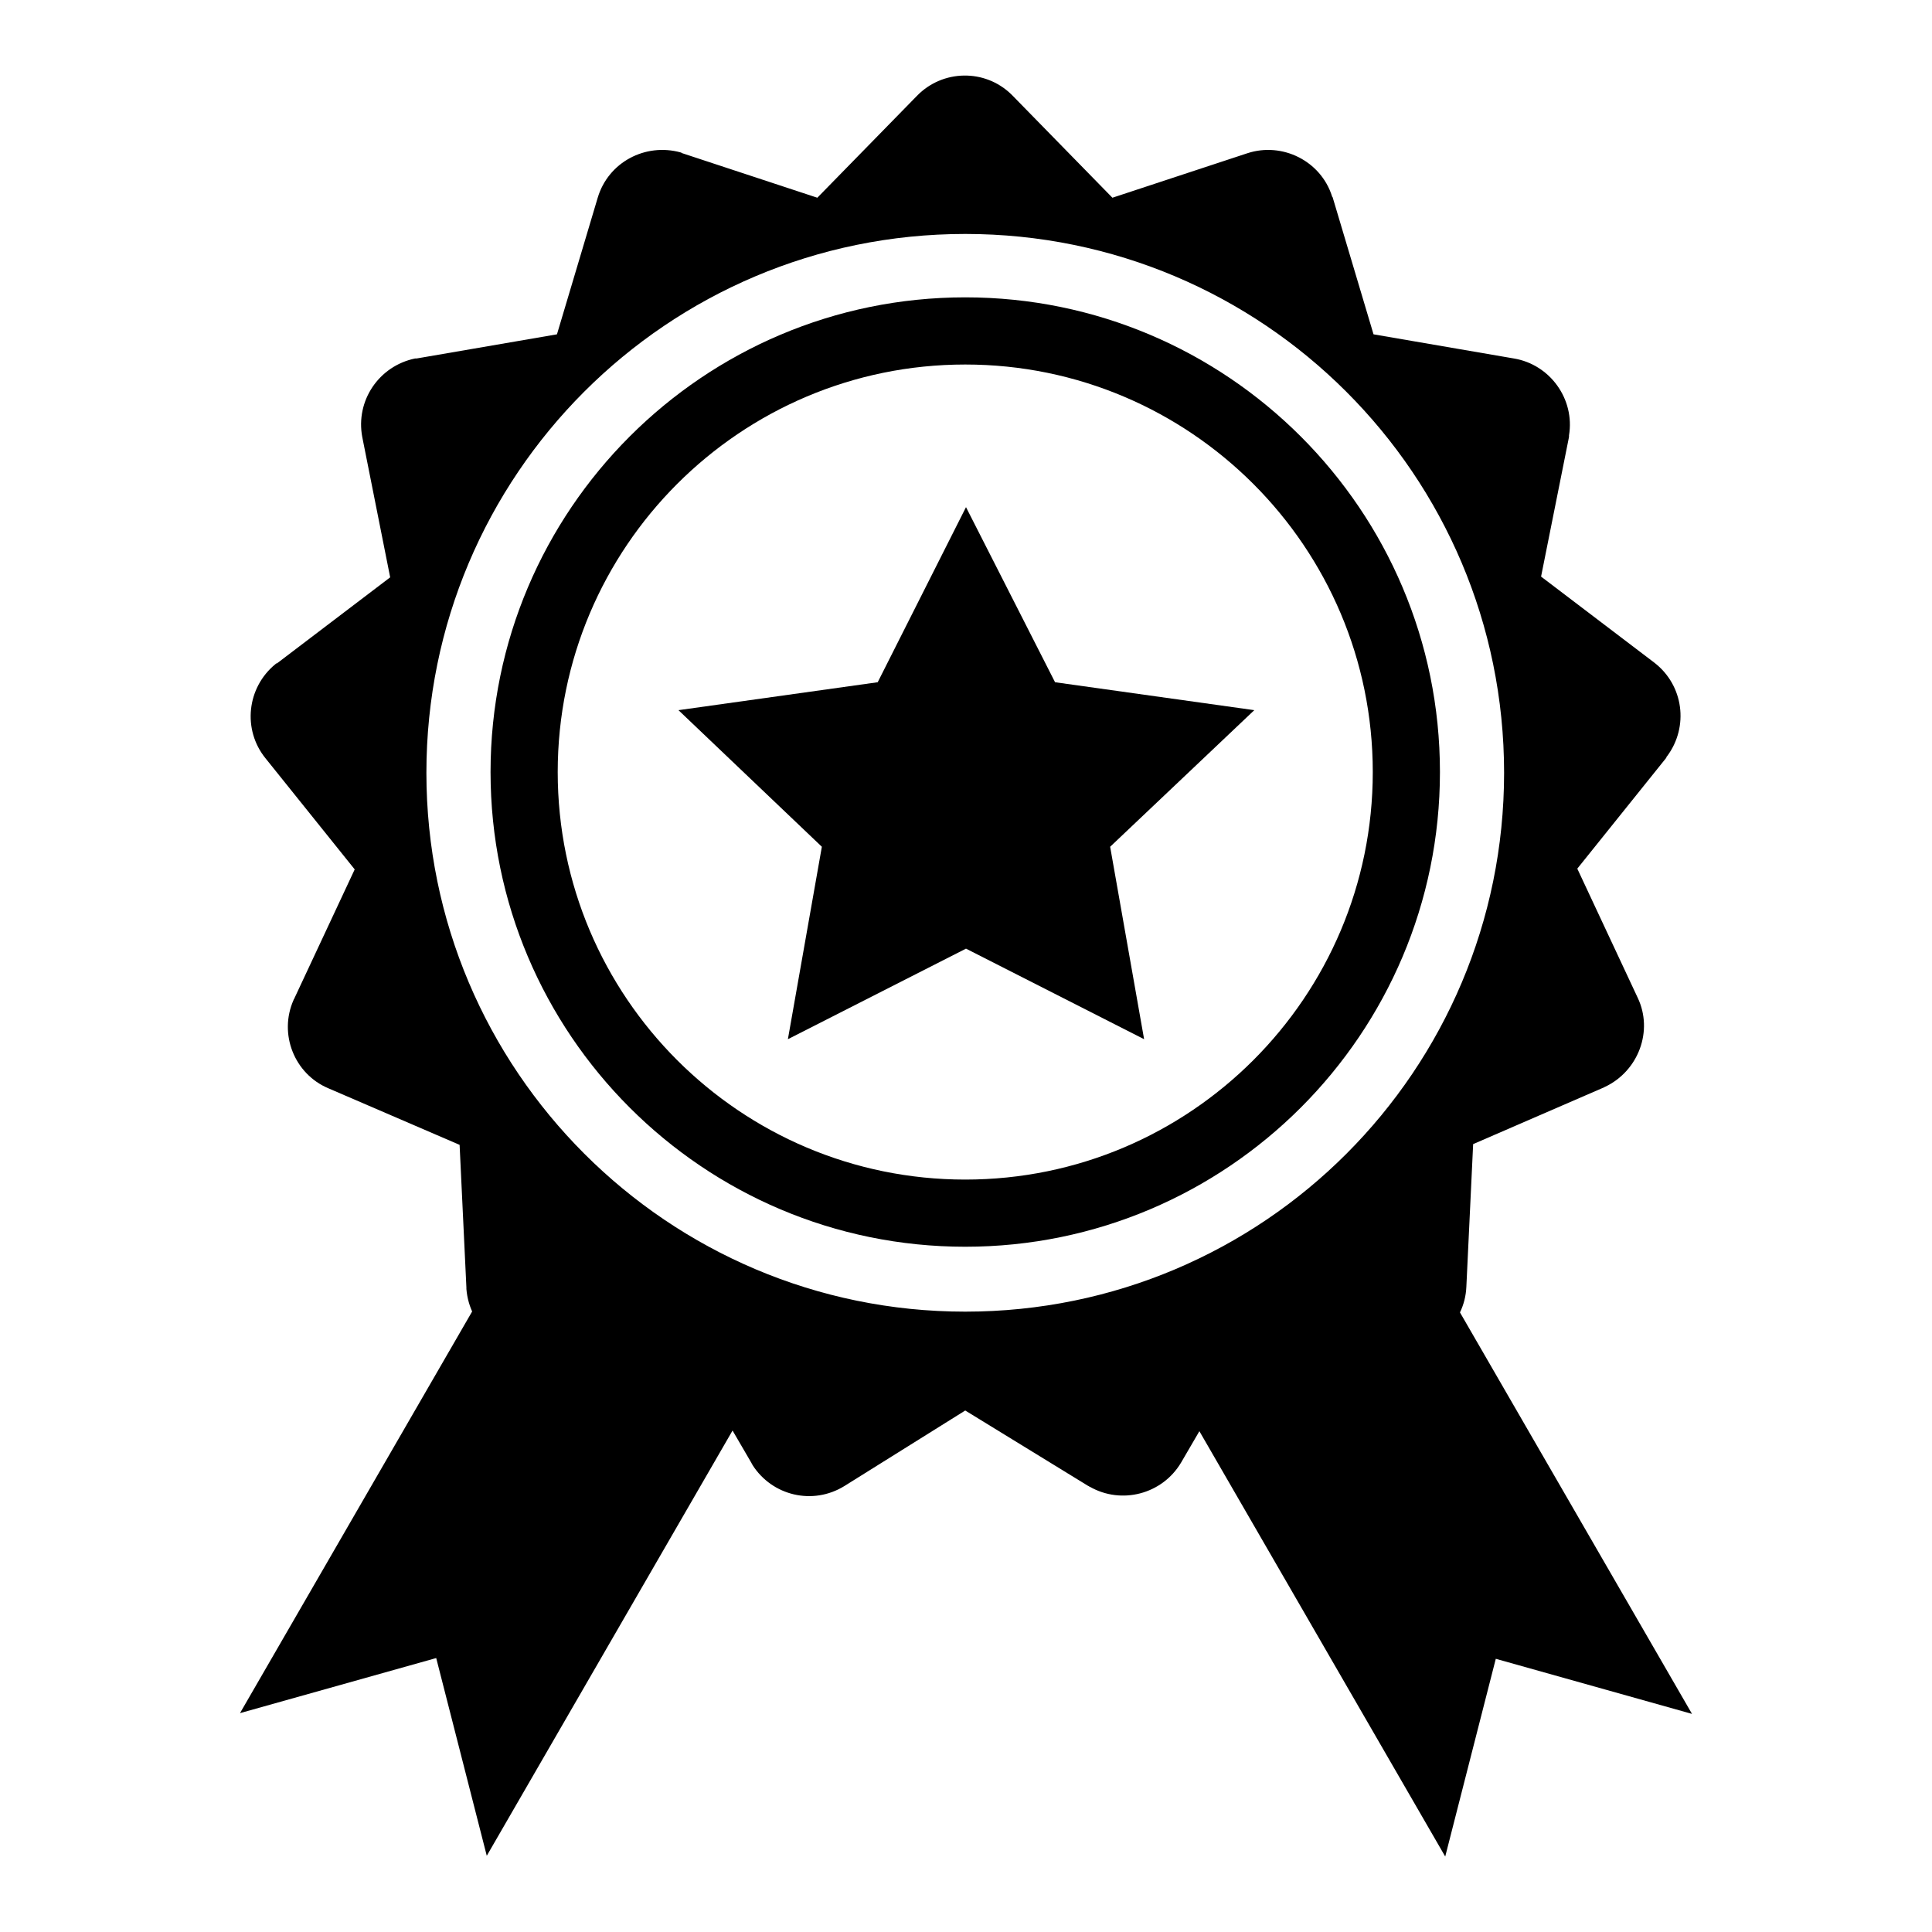 <?xml version="1.0" encoding="utf-8"?>
<!-- Svg Vector Icons : http://www.onlinewebfonts.com/icon -->
<!DOCTYPE svg PUBLIC "-//W3C//DTD SVG 1.1//EN" "http://www.w3.org/Graphics/SVG/1.1/DTD/svg11.dtd">
<svg version="1.1" xmlns="http://www.w3.org/2000/svg" xmlns:xlink="http://www.w3.org/1999/xlink" x="0px" y="0px" viewBox="0 0 256 256" enable-background="new 0 0 256 256" xml:space="preserve">
<g> <path fill="#000000" d="M127.9,186.9l-16,10c-4.2,2.6-9.6,1.3-12.2-2.8c0-0.1-0.1-0.1-0.1-0.2l-9.5-16.3l-18.8,1.4 c-4.9,0.4-9.1-3.3-9.5-8.2v-0.2l-0.9-18.9l-17.4-7.5c-4.5-1.9-6.6-7.2-4.6-11.7c0-0.1,0.1-0.1,0.1-0.2l8-17.1l-11.8-14.7 c-3.1-3.8-2.5-9.4,1.3-12.5c0.1-0.1,0.1-0.1,0.2-0.1l15-11.4L48,57.9c-0.9-4.8,2.2-9.4,7-10.4c0.1,0,0.1,0,0.2,0l18.6-3.2l5.4-18.1 c1.4-4.7,6.3-7.3,11-6c0.1,0,0.1,0.1,0.2,0.1l17.9,5.9l13.2-13.5c3.4-3.5,9-3.6,12.5-0.2l0.2,0.2l13.2,13.5l17.9-5.9 c4.6-1.5,9.7,1,11.2,5.7c0,0.1,0.1,0.1,0.1,0.2l5.4,18.1l18.6,3.2c4.8,0.8,8.1,5.4,7.3,10.2c0,0.1,0,0.1,0,0.2l-3.7,18.5l15,11.4 c3.9,3,4.6,8.5,1.7,12.4c-0.1,0.1-0.1,0.1-0.1,0.2l-11.8,14.7l8,17.1c2.1,4.4,0.1,9.7-4.3,11.8c-0.1,0-0.1,0.1-0.2,0.1l-17.3,7.5 l-0.9,18.9c-0.2,4.9-4.4,8.6-9.3,8.4h-0.2l-18.8-1.4l-9.5,16.3c-2.5,4.2-7.9,5.6-12.1,3.2c-0.1,0-0.1-0.1-0.2-0.1L127.9,186.9z  M127.9,173.8c39.5,0,71.4-32,71.4-71.4c0-39.5-32-71.4-71.4-71.4c-39.5,0-71.4,32-71.4,71.4C56.5,141.8,88.5,173.8,127.9,173.8z" /> <path fill="#000000" d="M127.9,165.2c-34.7,0-62.9-28.2-62.9-62.9c0-34.7,28.2-62.9,62.9-62.9s62.9,28.2,62.9,62.9 C190.8,137,162.6,165.2,127.9,165.2z M127.9,48.3c-29.8,0-54,24.2-54,54s24.2,54,54,54s54-24.2,54-54S157.7,48.3,127.9,48.3z"/> <path fill="#000000" d="M128,125.7l-23.6,12l4.5-25.5L89.9,94.1l26.4-3.7L128,67.2l11.8,23.2l26.4,3.7l-19.1,18.1l4.5,25.5 L128,125.7z M69.6,161.6l32.7,18.9l-37.8,65.4l-6.7-26.2l-26,7.3L69.6,161.6z M186.4,161.7l-32.7,18.9l37.8,65.4l6.7-26.2l26,7.3 L186.4,161.7z"/></g>
</svg>